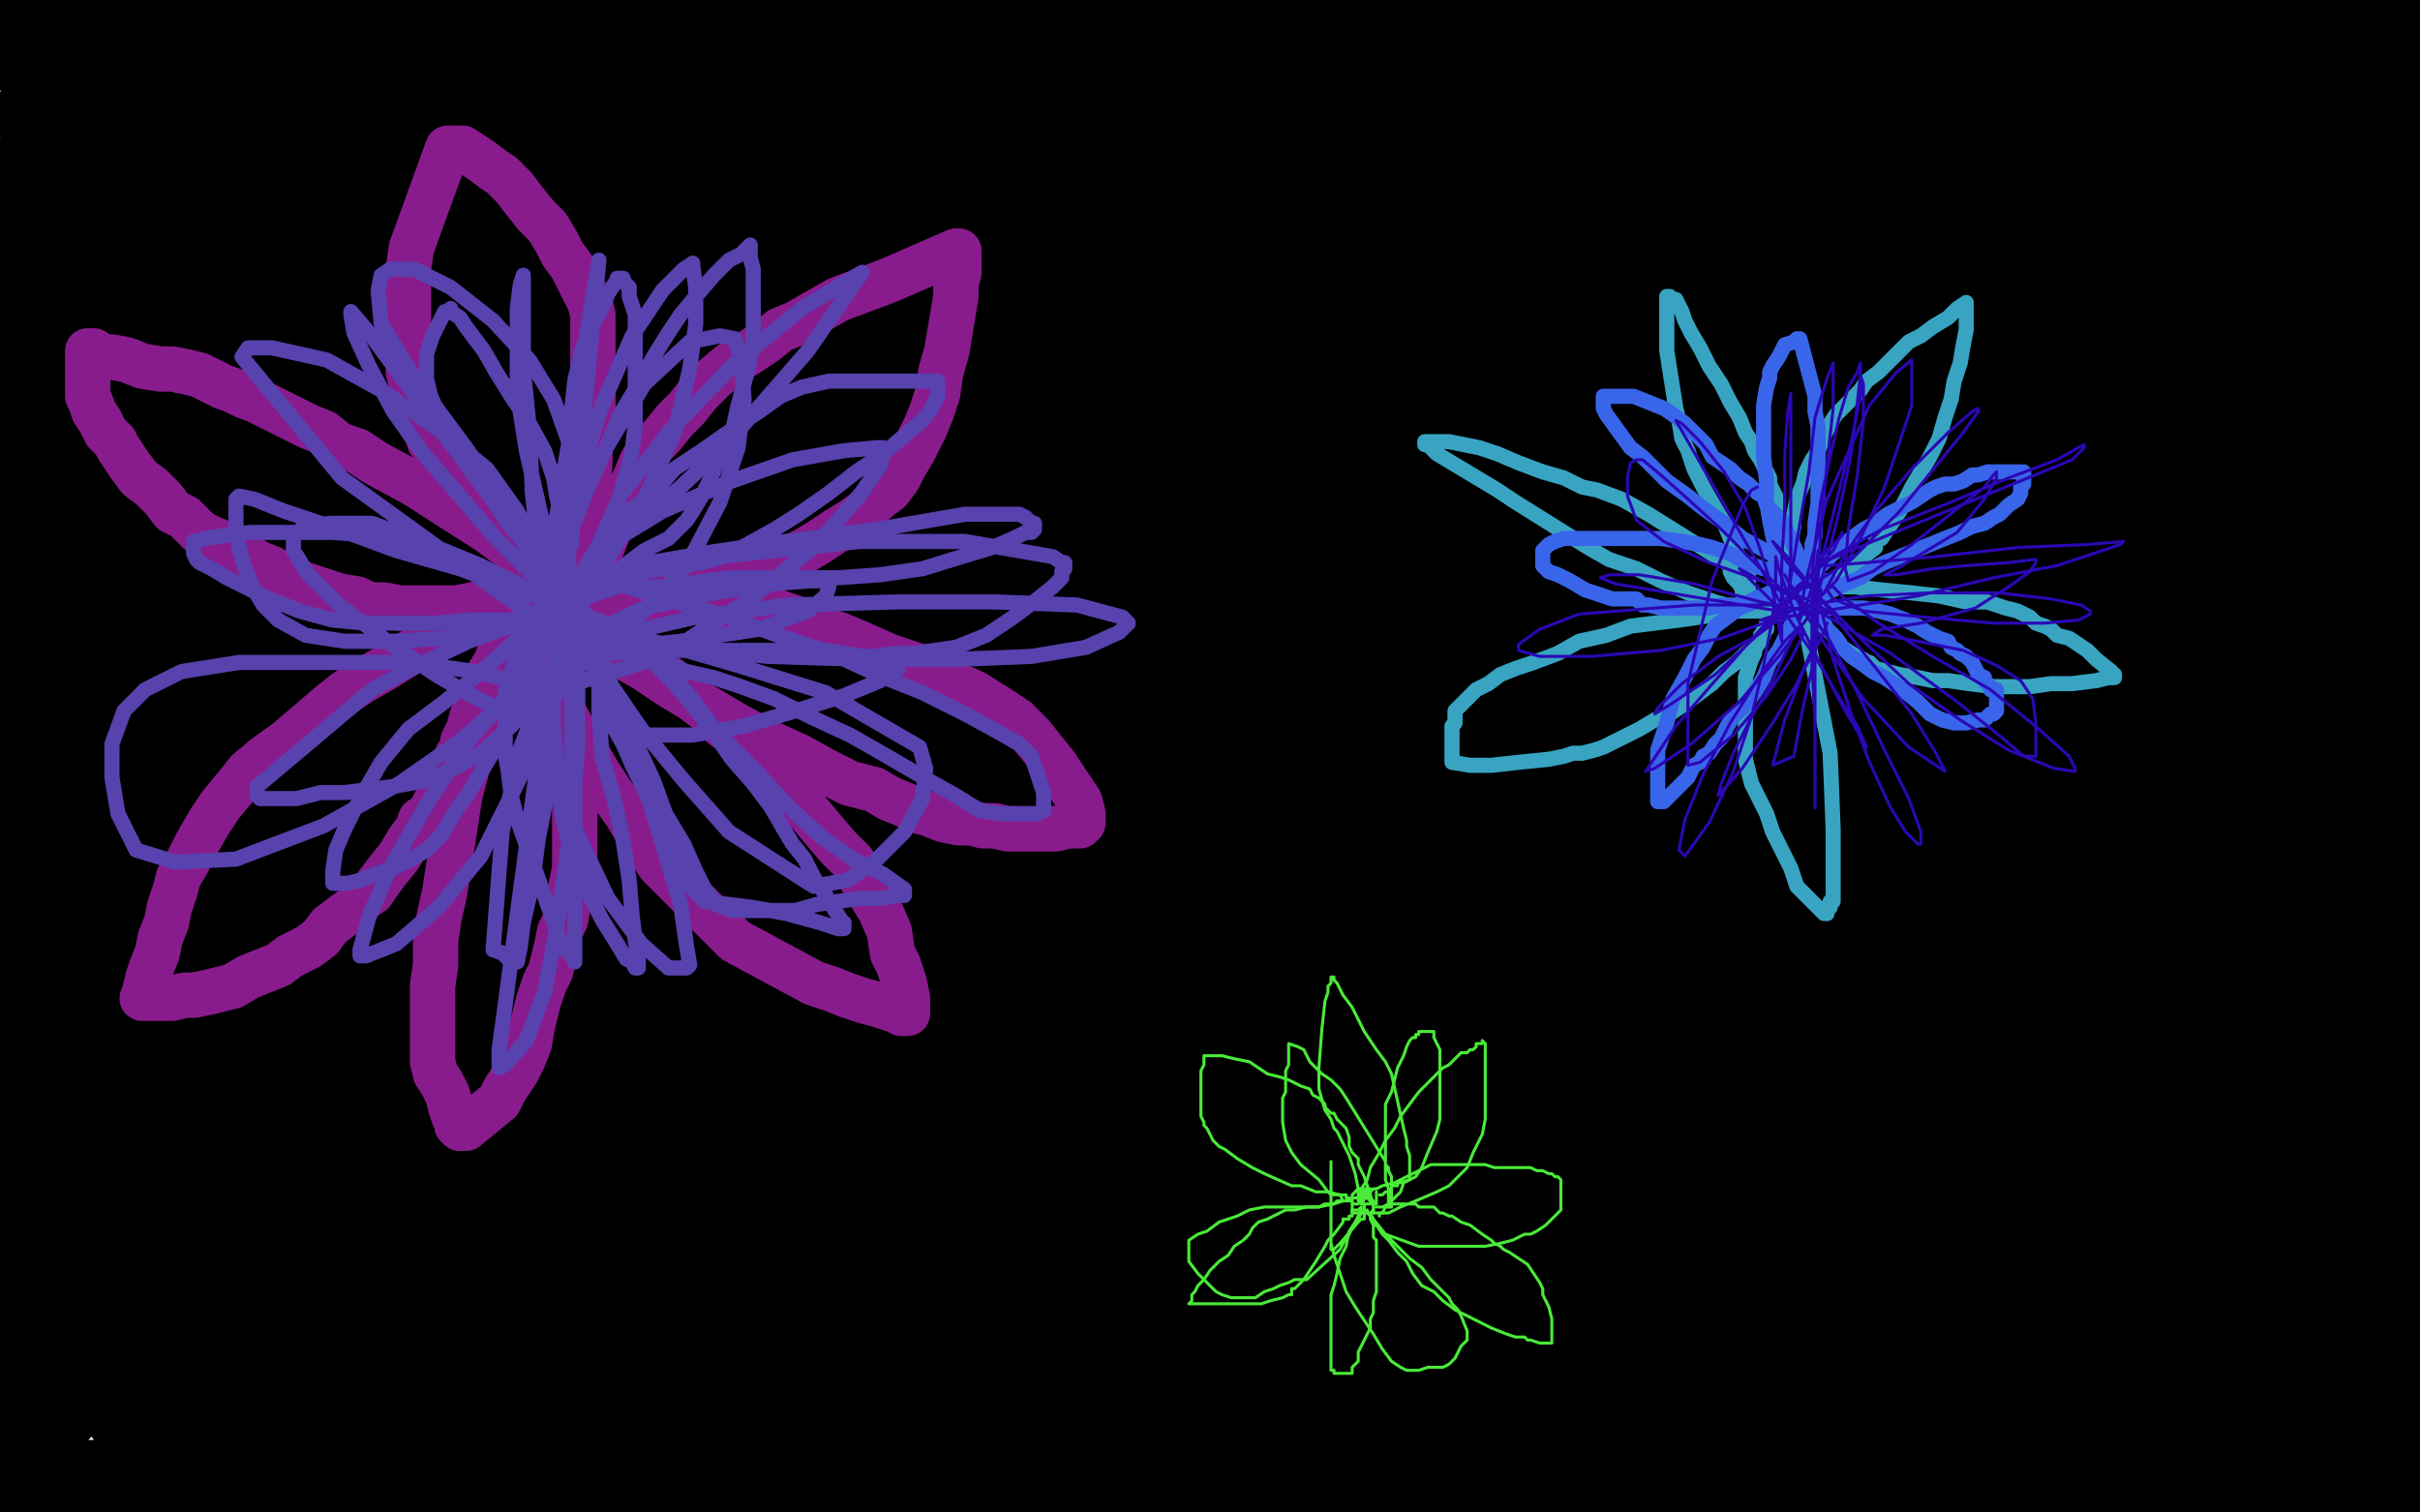<?xml version="1.0" standalone="no"?>
<!DOCTYPE svg PUBLIC "-//W3C//DTD SVG 1.1//EN"
"http://www.w3.org/Graphics/SVG/1.1/DTD/svg11.dtd">

<svg width="800" height="500" version="1.1" xmlns="http://www.w3.org/2000/svg" xmlns:xlink="http://www.w3.org/1999/xlink" style="stroke-antialiasing: false"><desc>This SVG has been created on https://colorillo.com/</desc><rect x='0' y='0' width='800' height='500' style='fill: rgb(255,255,255); stroke-width:0' /><polyline points="13,38 23,30 23,30 40,21 40,21 60,12 60,12 79,3 79,3 82,7 48,30 29,43 13,54 5,62 7,63 19,55 39,45 62,34 78,25 80,21 71,22 46,28 15,38 22,66 70,53 111,36 140,15 51,10 60,2 60,1 3,3 1,15 28,13 43,9 53,5 55,3 55,2 53,2 44,2 31,3 16,5 23,20 44,20 63,19 75,14 77,12 77,11 71,11 59,15 52,20 51,24 62,27 91,27 141,24 193,18 222,11 235,5 235,3 231,1 211,0 185,2 158,5 133,10 120,15 118,18 121,19 142,19 172,19 209,16 247,13 280,11 288,9 286,9 268,7 233,6 193,6 160,8 136,13 131,16 132,17 146,20 182,21 234,22 291,22 340,22 368,23 374,23 368,23 339,23 287,22 219,21 175,23 157,26 156,28 167,30 216,30 287,29 403,25 432,21 217,16 354,14 382,12 389,10 387,8 371,4 332,1 220,3 215,9 215,11 221,15 295,16 343,16 371,16 340,16 270,19 174,29 82,50 40,69 27,81 25,87 29,90 45,90 76,83 114,68 155,52 188,36 145,28 102,41 67,59 46,75 38,88 38,96 46,100 70,99 107,93 147,78 165,62 168,49 159,39 132,35 97,34 56,43 22,59 0,75 3,117 19,114 42,101 78,75 82,64 80,59 68,57 47,57 21,68 0,80 5,114 34,110 75,98 117,83 169,57 182,47 179,45 163,49 127,61 91,81 73,97 69,108 73,112 91,112 134,102 187,84 241,62 277,42 296,28 301,21 271,30 193,68 225,87 322,30 292,30 254,37 206,53 175,67 163,81 163,92 179,100 210,103 258,103 322,85 354,67 364,53 362,42 345,33 313,30 274,30 232,38 204,51 195,64 198,75 219,83 262,85 322,78 377,62 409,48 423,38 425,31 421,27 403,25 367,25 313,31 256,43 221,55 212,64 393,43 428,27 442,17 444,11 441,8 423,6 382,7 331,11 304,19 296,26 299,30 319,32 352,31 391,24 430,15 456,7 464,2 462,1 444,1 410,5 377,10 354,17 348,23 353,27 377,30 427,32 494,28 561,20 610,14 639,8 638,2 621,1 578,1 521,5 466,16 432,30 418,40 417,47 422,51 440,55 476,55 541,51 611,43 650,36 660,30 659,27 637,24 582,21 506,21 448,27 416,35 408,41 409,45 432,47 479,47 543,45 611,39 665,35 706,28 702,28 613,28 521,36 532,41 625,39 701,24 713,15 709,13 691,10 657,10 615,13 592,21 586,29 588,35 607,40 647,42 699,40 747,32 779,21 794,12 799,6 790,7 768,11 736,17 709,31 720,32 742,31 767,26 786,18 795,12 796,9 794,7 787,7 776,11 761,19 743,29 729,42 766,56 784,42 788,27 783,15 768,6 746,2 724,4 705,11 693,22 689,32 691,40 697,46 709,47 724,43 740,31 755,18 764,6 669,8 643,32 645,41 656,47 673,50 695,49 720,43 745,35 765,26 775,18 777,14 777,13 772,13 760,17 745,28 734,46 730,65 729,85 731,103 735,116 739,121 742,121 748,113 756,99 761,81 765,62 767,49 767,44 767,45 767,53 767,87 770,143 773,190 773,193 778,91 778,43 778,45 778,57 778,80 780,113 784,146 789,179 792,202 794,212 794,211 796,197 796,170 795,136 795,103 795,74 795,54 795,43 794,48 792,58 790,81 789,112 789,147 789,180 789,207 789,218 789,215 789,194 789,163 789,132 788,104 786,87 785,182 782,228 780,273 780,307 780,328 782,334 783,333 785,319 788,292 789,262 790,236 792,216 794,205 794,203 794,205 793,220 790,248 786,279 783,310 781,337 781,352 783,346 788,322 793,294 798,262 798,273 795,306 792,343 792,397 792,406 793,401 794,378 792,348 789,321 787,308 787,305 786,306 785,320 784,347 783,378 783,408 784,430 787,445 789,453 789,455 789,454 789,453 785,483 776,490 773,491 799,478 796,479 790,482 779,485 765,488 747,489 730,490 719,492 722,491 739,486 760,482 778,478 788,475 790,475 790,476 790,477 790,478 792,480 793,480 794,480 794,479 796,475 798,378 795,395 791,411 784,428 784,424 785,412 785,394 785,373 783,345 777,316 769,292 766,282 765,283 764,295 762,318 760,350 757,383 754,413 750,441 748,463 748,475 748,472 750,456 754,428 755,385 755,329 756,270 756,219 752,168 747,124 742,93 739,68 739,57 738,61 737,196 747,276 745,223 740,161 732,102 726,58 722,26 720,8 719,3 718,6 718,25 717,58 716,97 714,145 712,185 711,215 711,235 711,242 712,242 714,234 719,206 725,158 725,106 727,73 727,57 728,59 728,75 729,105 731,166 732,243 734,320 737,389 753,492 757,468 759,448 762,433 763,425 764,423 765,423 767,427 771,441 774,461 778,482 788,497 787,466 786,463 786,464 790,470 796,477 795,482 786,482 745,484 723,488 707,491 696,496 695,497 696,497 710,498 732,498 756,497 769,494 771,493 768,491 755,489 742,489 725,490 703,492 677,492 647,492 625,492 607,492 596,492 589,493 583,494 560,494 519,494 489,494 428,491 413,490 401,490 389,489 378,488 367,488 358,488 350,488 344,488 336,488 325,488 311,489 296,489 282,490 268,491 254,493 240,494 224,495 208,496 194,497 180,497 167,497 154,498 141,498 129,498 117,498 105,498 94,496 81,494 67,492 52,491 39,491 30,491 25,491 19,491 3,453 20,416 26,397 30,379 34,362 36,345 36,329 36,316 34,307 33,308 33,318 32,334 32,356 31,379 28,404 26,429 24,448 21,460 19,465 18,463 18,457 22,444 25,428 26,409 26,392 26,382 23,386 15,401 8,423 2,450 0,493 4,458 7,443 10,435 11,431 10,445 9,475 9,496 9,483 9,434 16,366 36,279 45,241 47,215 47,199 47,200 45,208 44,225 41,253 40,288 38,324 37,366 37,368 32,328 25,290 20,251 19,215 19,189 22,175 22,172 22,174 22,180 22,194 26,213 33,231 39,239 40,240 46,238 48,237 46,237 40,236 40,237 38,241 37,245 34,254 31,263 25,275 18,289 11,302 8,312 8,310 10,304 12,295 14,284 16,274 17,265 17,259 17,261 13,274 10,291 5,310 2,326 0,339 0,345 2,335 2,307 2,216 8,190 13,166 17,138 17,141 15,153 11,168 9,186 8,206 7,225 11,198 12,170 12,145 8,130 6,125 4,127 0,137 5,187 28,151 47,132 69,114 91,98 104,88 101,90 86,100 65,113 42,127 14,145 36,136 54,110 50,113 38,124 21,140 6,159 18,193 52,172 102,130 113,112 117,103 116,103 100,114 76,131 44,156 11,194 11,198 50,171 166,81 150,77 124,93 96,114 76,135 62,155 60,162 61,162 73,156 93,143 111,125 126,107 132,94 130,91 117,98 99,112 84,132 74,152 73,167 78,174 93,174 129,163 171,143 202,121 212,103 212,92 208,88 196,88 174,95 84,187 107,182 150,163 188,140 214,122 226,108 226,102 222,99 205,100 174,110 139,127 107,148 86,164 80,174 80,176 89,176 117,169 163,155 202,139 225,128 232,122 220,122 198,128 165,143 125,166 97,185 86,199 85,204 86,204 95,204 111,196 131,185 150,169 163,154 168,141 167,134 158,132 139,133 117,144 96,158 79,177 67,195 62,207 62,211 67,211 82,209 108,198 138,183 164,165 177,149 176,131 162,128 134,129 99,138 59,154 34,171 23,187 155,180 291,130 340,94 195,95 160,115 147,130 146,137 152,140 179,142 222,139 292,122 371,102 431,83 462,70 470,62 471,59 458,58 422,58 368,67 302,86 246,104 217,115 208,121 208,122 220,122 244,122 283,120 346,111 423,100 487,89 513,82 519,77 518,75 500,72 461,70 409,71 343,82 289,91 336,91 397,84 451,79 483,76 492,73 492,72 487,72 461,71 424,73 375,82 340,91 328,98 329,100 345,102 385,102 452,95 521,87 585,79 621,74 636,70 635,67 615,66 580,66 542,70 501,79 472,89 461,96 466,99 493,99 530,97 571,91 602,85 619,79 626,74 625,73 613,73 592,74 563,80 530,87 507,96 500,102 510,102 539,102 574,98 610,92 637,87 650,82 651,81 648,80 634,78 615,78 595,81 571,89 556,99 554,104 577,108 649,96 691,70 691,54 649,47 595,80 606,95 635,97 672,96 706,86 730,74 739,63 738,56 724,50 697,48 671,53 644,66 622,80 609,96 606,107 608,114 619,118 639,118 661,114 684,103 698,92 701,82 701,77 697,74 693,75 682,83 669,98 658,118 649,142 645,168 643,192 648,211 660,220 680,220 705,210 725,194 675,123 652,133 630,149 613,168 609,185 613,195 626,199 653,197 694,184 726,167 744,152 749,136 748,125 742,117 731,114 715,115 692,125 672,142 661,160 660,172 666,178 683,179 705,174 725,162 737,145 741,130 740,113 734,102 726,98 714,100 698,110 681,125 668,143 662,160 662,173 665,182 672,186 682,186 695,182 709,174 716,161 716,149 708,137 691,128 664,124 641,124 620,133 605,145 599,158 599,170 606,179 623,182 643,180 663,171 677,160 680,141 670,135 615,132 574,141 502,200 528,202 682,165 694,155 697,148 694,144 676,140 647,140 609,142 559,153 528,167 516,178 515,182 521,184 544,184 584,178 625,167 653,155 663,146 664,139 653,132 627,130 596,133 559,144 526,159 504,173 495,186 495,192 504,194 528,194 559,188 597,174 627,160 614,125 583,125 545,128 500,141 464,159 443,175 433,187 432,193 436,195 462,194 507,186 561,169 599,153 615,141 617,132 612,125 594,121 561,121 516,126 460,140 405,158 378,174 373,182 374,183 395,182 450,172 522,153 579,137 604,127 608,120 607,117 594,114 566,114 526,118 604,133 614,123 612,118 591,114 556,114 500,119 430,135 373,155 343,171 332,183 331,187 334,188 353,186 391,177 437,162 463,149 474,139 474,133 466,130 443,129 406,132 355,143 292,162 219,195 210,205 290,191 358,169 436,138 423,134 351,142 251,168 228,179 221,185 223,185 239,185 284,181 353,168 430,151 488,137 511,126 515,119 511,114 493,110 456,110 403,115 344,129 302,141 281,152 277,157 278,159 299,158 359,151 432,134 487,118 510,108 512,102 504,99 481,99 447,104 400,115 341,133 290,149 256,161 237,169 229,175 229,177 234,177 253,177 304,168 283,170 253,177 209,188 161,203 132,218 122,229 122,232 127,233 146,232 181,223 227,209 268,195 290,188 297,186 291,187 271,191 230,202 166,222 104,242 68,255 59,262 60,264 77,264 129,251 194,228 234,213 255,201 260,195 258,194 249,196 241,202 235,207 233,209 233,210 233,212 232,213 232,214 231,214 231,212 230,213 227,214 225,214 221,215 214,216 204,217 191,218 174,218 150,216 120,215 96,217 77,224 64,235 58,247 58,254 60,259 67,263 75,263 83,263 91,261 99,255 105,249 108,243 109,237 108,238 101,245 90,257 78,271 70,284 67,292 90,246 87,237 79,232 72,232 62,239 50,253 39,269 34,284 34,300 42,313 58,320 77,322 96,319 115,311 133,298" style="fill: none; stroke: #000000; stroke-width: 30; stroke-linejoin: round; stroke-linecap: round; stroke-antialiasing: false; stroke-antialias: 0; opacity: 1.0"/>
<polyline points="147,281 155,265 157,250 153,238 142,230 124,227 100,229 68,241 38,257 19,272 11,286 13,296 32,302 72,305 131,302 196,289 245,275 268,261 272,249 261,240 237,236 206,236 170,244 123,257 82,275 55,290 41,302 39,308 40,309 55,309 86,305 134,293 191,277 226,264 244,255 247,248 245,245 228,243 199,244 163,251 112,267 71,284 53,297 52,302 63,305 95,305 150,296 282,256 339,219 164,246 88,279 129,288 189,282 267,265 336,246 379,230 390,221 389,218 374,216 345,218 305,226 252,240 202,256 172,270 164,277 165,278 186,277 240,268 298,249 337,231 349,220 350,213 339,208 316,206 144,274 347,233 410,194 384,202 341,214 292,227 267,237 264,243 271,247 307,248 366,245 432,236 496,225 532,218 547,214 546,214 534,214 505,214 449,219 384,229 347,236 336,242 340,243 365,245 413,244 485,238 554,229 602,221 624,215 624,214 605,214 566,216 508,223 456,229 430,236 428,238 440,240 472,240 534,238 595,232 640,226 654,222 655,220 651,219 631,218 592,217 534,217 460,217 391,218 362,220 364,223 397,223 461,220 521,215 562,211 578,207 578,206 565,202 528,199 456,196 291,213 581,252 745,243 718,244 663,248 597,257 549,265 527,271 522,274 526,274 544,274 580,270 623,265 666,260 697,254 707,249 695,247 664,247 597,249 507,256 426,265 376,273 363,278 367,279 400,279 482,279 579,279 661,278 708,278 722,278 721,278 713,278 362,289 295,292 269,294 271,294 311,293 400,293 496,294 583,296 637,297 653,297 650,297 634,297 593,297 511,295 416,294 332,294 304,294 308,294 345,292 420,288 507,285 593,281 651,279 674,275 669,274 647,274 601,274 519,276 427,278 368,281 355,285 359,285 402,285 481,282 560,275 616,267 634,260 634,257 628,254 620,253 617,253 617,252 618,249 622,244 629,238 639,234 652,232 667,232 683,235 696,241 706,247 715,254 727,261 738,268 747,273 752,280 752,281 751,280 742,264 721,238 689,214 674,206 664,204 663,205 663,208 665,210 668,211 674,211 681,206 688,196 693,184 696,170 696,156 693,141 690,127 689,113 689,101 689,91 689,84 689,80 689,78 690,75 691,75 691,74 690,74 673,74 640,77 596,80 539,84 473,89 413,95 340,116 353,122 381,122 434,122 506,117 572,113 608,110 607,110 589,111 550,117 503,125 429,144 364,168 320,190 300,209 290,227 290,242 295,257 314,272 352,284 412,294 478,296 523,297 516,298 493,300 454,303 399,306 334,313 276,320 240,324 225,327 225,328 228,328 251,326 296,323 360,316 418,310 456,304 472,297 474,293 469,287 442,281 386,276 311,273 232,273 168,274 148,276 151,277 175,277 233,276 314,273 402,269 470,265 498,261 498,260 450,259 153,296 127,309 413,282 398,281 365,281 306,283 233,291 161,304 116,314 96,321 100,323 122,323 175,319 243,312 310,306 343,303 351,300 93,326 75,334 85,336 117,336 171,333 240,327 308,318 258,320 186,324 119,330 88,335 90,338 114,338 188,337 278,331 379,327 482,322 562,318 603,314 612,312 608,312 576,311 509,312 417,316 323,320 243,326 203,333 193,335 199,335 243,334 331,332 433,327 520,325 569,323 582,322 581,322 563,320 532,319 479,319 405,323 322,331 265,335 243,341 247,342 276,342 338,337 418,330 499,321 569,314 602,309 615,306 613,305 593,306 555,311 510,321 487,332 483,338 485,339 502,336 533,325 572,306 614,287 648,273 668,265 679,263 671,300 667,343 672,360 695,368 738,319 737,293 705,259 690,257 676,263 662,280 648,307 636,345 630,382 630,414 638,436 655,448 679,449 702,441 717,422 724,401 723,375 716,350 708,330 700,318 695,313 693,312 689,314 682,326 674,345 668,371 665,400 665,425 671,441 679,446 689,446 700,436 713,342 707,317 701,302 698,299 696,299 692,308 688,327 684,355 683,389 684,425 691,451 701,460 711,461 727,448 738,426 746,404 750,385 754,370 754,371 750,382 740,396 723,414 698,430 658,448 611,459 575,466 547,470 534,472 540,472 567,470 606,468 658,468 715,466 762,466 793,464 791,457 758,455 713,453 597,455 557,458 534,460 528,460 534,460 569,462 618,466 670,468 710,470 734,471 738,470 723,466 687,463 636,459 561,457 484,457 348,468 339,470 362,470 409,470 634,447 624,447 604,448 575,452 538,455 489,456 444,457 412,458 392,459 387,459 392,460 416,462 456,466 519,471 580,476 619,478 636,480 634,480 616,479 584,476 544,476 501,476 459,476 426,475 403,473 388,472 383,471 387,471 410,471 446,471 567,463 529,456 482,452 420,451 347,450 278,452 231,454 201,457 182,458 187,458 215,458 268,458 339,458 425,462 491,467 520,470 526,471 521,471 500,471 461,471 392,470 309,468 225,465 178,465 150,465 139,465 141,465 153,465 179,465 236,465 307,468 353,470 371,470 369,470 348,470 314,467 256,465 186,463 124,462 83,462 59,462 51,465 54,466 71,467 99,467 136,465 178,465 210,465 226,465 224,466 210,467 182,467 143,467 100,467 43,467 265,494 295,498 306,499 302,497 281,492 253,486 221,484 184,480 154,479 130,476 112,473 98,470 88,467 81,466 76,466 78,466 92,466 119,467 156,467 180,464 185,461 185,459 178,456 157,452 126,450 91,449 57,448 30,446 20,444 20,440 26,427 38,407 78,326 78,328 76,340 72,356 64,381 57,410 55,434 54,448 54,443 56,427 59,400 59,368 57,332 54,299 52,275 52,264 52,266 51,281 49,304 46,337 46,372 46,406 49,429 53,437 55,437 62,426 69,408 74,382 81,352 85,323 88,301 90,292 90,299 88,315 83,340 79,373 76,406 73,437 72,461 72,471 75,468 81,454 86,434 92,404 99,372 104,340 106,317 107,309 107,311 105,327 103,350 99,380 96,412 94,441 95,458 96,462 102,449 106,428 116,370 122,321 124,313 120,340 112,433 112,461 115,476 117,477 118,474 124,457 128,430 131,399 133,369 135,347 136,337 136,341 136,355 137,376 137,402 135,433 134,462 135,478 136,476 140,460 142,437 145,410 149,382 151,358 153,342 154,337 154,342 154,362 153,393 152,427 151,453 159,453 167,400 170,371 173,342 174,325 174,329 174,343 174,364 170,394 168,428 167,459 167,483 170,494 171,494 175,484 179,463 184,433 188,399 192,366 194,340 194,325 193,326 183,339 168,357 145,379 113,406 83,429 63,439 55,442 55,437 58,421 58,400 58,373 58,350 57,332 57,322 55,320 49,328 40,344 27,364 15,387 5,407 3,412 7,395 13,355 13,341 13,335 12,338 8,348 3,361 16,358 69,369 138,376 161,375 177,369 186,361 190,352 192,346 192,348 188,358 182,371 175,389 171,409 171,424 174,431 176,431 180,423 187,410 193,392 201,370 207,347 214,327 220,311 223,306 223,309 205,428 204,444 204,449 205,444 211,428 217,406 227,373 241,334 249,307 254,291 255,294 255,306 254,326 250,354 246,386 243,419 242,443 242,451 243,450 249,436 257,418 264,390 273,357 281,324 289,294 293,275 295,267 295,272 293,294 288,326 283,359 277,390 273,412 271,419 271,413 268,395 261,372 250,352 243,342 240,340 238,343 232,355 227,372 220,394 217,416 216,431 216,438 217,437 223,427 230,410 238,394 247,377 253,368 253,371 251,381 249,396 247,455 259,449 318,310 315,327 312,349 307,375 301,404 299,427 298,440 298,438 302,424 305,402 309,373 313,341 315,313 316,294 316,287 316,290 316,302 315,323 312,351 310,382 306,411 305,432 304,440 304,437 302,420 295,399 289,382 286,378 284,380 281,390 279,405 278,421 281,455 285,445 289,428 295,411 299,393 303,375 307,358 311,345 311,343 311,347 311,363 311,387 312,408 315,422 317,424 319,422 325,409 330,389 334,367 336,342 339,322 342,306 345,298 345,302 345,323 343,354 342,384 341,411 344,426 348,423 354,407 358,381 362,352 363,320 364,296 365,282 366,287 366,305 364,330 360,362 356,394 353,424 352,441 352,435 352,414 349,386 344,356 337,333 334,321 333,322 331,336 325,385 320,414 318,449 337,394 342,349 344,349 344,371 344,399 347,421 351,429 354,429 360,420 367,403 370,383 374,362 376,342 378,326 379,319 379,321 379,336 377,362 374,390 372,416 372,434 373,439 374,439 377,428 381,409 383,383 387,352 388,326 390,310 390,313 390,327 389,348 386,378 384,410 385,467 396,415 399,381 401,350 401,331 401,324 401,325 401,333 401,350 401,376 401,405 401,430 401,444 403,439 407,425 411,402 415,374 420,348 424,326 426,316 426,319 426,338 425,365 425,394 426,417 428,427 429,427 433,415 435,398 435,377 437,350 437,328 439,312 440,314 440,328 440,351 440,378 440,411 440,437 444,452 448,449 453,434 457,408 461,380 465,353 469,333 472,323 472,325 472,341 470,366 468,396 467,425 467,448 469,457 474,429 479,374 481,339 483,369 484,421 486,443 490,455 491,455 495,443 501,425 504,402 508,377 509,352 512,334 513,326 513,330 513,345 513,368 510,394 508,421 508,436 510,433 515,418 519,396 523,372 526,347 528,332 529,337 529,353 529,374 527,401 526,425 526,445 527,455 538,389 542,365 544,348 546,339 546,341 546,355 545,378 543,407 543,436 545,455 546,457 548,454 552,439 555,416 558,389 558,362 558,341 557,329 557,334 557,348 558,367 560,390 564,411 570,429 574,437 577,435 581,422 586,403 592,378 596,356 600,337 602,329 602,331 602,343 602,361 602,383 602,409 602,432 601,447 600,451 600,449 600,437 601,418 601,393 602,366 601,342 597,325 595,321 594,321 589,331 583,351 576,378 572,403 570,426 570,435 572,430 580,369 588,411 595,432 600,421 605,401 610,378 615,353 617,331 618,316 618,312 618,315 618,327 618,347 617,371 616,402 616,427 616,442 618,438 620,424 622,403 624,379 628,355 630,335 632,323 633,325 633,335 630,353 626,380 622,411 620,442 634,429 640,403 644,377 647,354 650,339 651,333 651,335 651,347 649,367 648,392 648,414 648,429 648,434 648,430 650,415 653,393 657,370 661,348 666,328 671,312 677,303 684,296 695,289 708,278 721,266 730,254 735,246 735,241 735,242 729,253 721,271 712,293 706,310 704,319 704,318 708,310 712,299 718,283 721,271 722,261 722,263 718,273 716,287 713,305 713,324 713,338 713,343 713,340 713,330 712,316 705,293 701,286" style="fill: none; stroke: #000000; stroke-width: 30; stroke-linejoin: round; stroke-linecap: round; stroke-antialiasing: false; stroke-antialias: 0; opacity: 1.0"/>
<polyline points="387,173 387,172 387,172 387,171 387,171 388,167 388,167 389,162 389,162 391,159 391,159 392,157 394,154 395,151 396,148 397,147 398,146 398,145 399,144 399,143 401,141 403,138 405,135 407,133 409,130 411,128 413,126 415,124 417,122 419,120 420,119 421,119 423,117 425,115 428,112 431,110 433,109 434,109 434,107 436,107 436,106 443,104 447,103 451,101 455,100 457,99 458,98 459,98 461,98 463,97 464,97" style="fill: none; stroke: #000000; stroke-width: 1; stroke-linejoin: round; stroke-linecap: round; stroke-antialiasing: false; stroke-antialias: 0; opacity: 1.0"/>
<polyline points="393,193 393,192 393,192 395,192 395,192 395,191 395,191 396,186 396,186 398,179 398,179 399,174 401,168 405,156 410,146 415,137 420,127 423,123 426,119 430,114 434,110 437,106 442,100 447,95 452,91 457,88 461,85 464,82 468,79 473,76 478,73 483,71 488,69 492,68 496,67 499,67 503,66 507,66 513,66 518,66 522,66 526,68 530,69 533,71 536,73 537,73 538,74 540,76 548,95 549,102 551,109 552,116 552,123 552,127 553,130 553,131 553,132 553,133 549,137 543,141 535,147 526,153 516,160 502,169 487,177 472,185 456,193 440,202 426,209 412,216 397,221 383,225 371,230 363,234 357,237 353,239 352,240" style="fill: none; stroke: #000000; stroke-width: 5; stroke-linejoin: round; stroke-linecap: round; stroke-antialiasing: false; stroke-antialias: 0; opacity: 1.0"/>
<circle cx="156.5" cy="189.5" r="2" style="fill: #000000; stroke-antialiasing: false; stroke-antialias: 0; opacity: 1.0"/>
<polyline points="153,231 153,229 153,229 155,224 155,224 158,215 158,215 164,204 164,204 173,191 173,191 186,177 186,177 202,162 202,162 220,147 243,132 266,120 293,113 317,111 332,112 342,115 345,120 347,126 348,135 349,150 349,167 348,184 276,255 251,260 222,262 192,262 169,260 155,256 151,254 151,253" style="fill: none; stroke: #000000; stroke-width: 15; stroke-linejoin: round; stroke-linecap: round; stroke-antialiasing: false; stroke-antialias: 0; opacity: 1.0"/>
<polyline points="137,260 138,260 138,260 146,260 146,260 157,260 157,260 182,260 182,260 228,259 228,259 298,256 298,256 384,256 384,256 466,255 527,254 559,251 574,250 577,249" style="fill: none; stroke: #000000; stroke-width: 15; stroke-linejoin: round; stroke-linecap: round; stroke-antialiasing: false; stroke-antialias: 0; opacity: 1.0"/>
<circle cx="629.5" cy="207.5" r="7" style="fill: #000000; stroke-antialiasing: false; stroke-antialias: 0; opacity: 1.0"/>
<polyline points="429,179 428,179 428,179" style="fill: none; stroke: #000000; stroke-width: 15; stroke-linejoin: round; stroke-linecap: round; stroke-antialiasing: false; stroke-antialias: 0; opacity: 1.0"/>
<circle cx="219.5" cy="202.5" r="7" style="fill: #000000; stroke-antialiasing: false; stroke-antialias: 0; opacity: 1.0"/>
<circle cx="155.5" cy="327.5" r="7" style="fill: #000000; stroke-antialiasing: false; stroke-antialias: 0; opacity: 1.0"/>
<polyline points="92,255 96,258 96,258 132,274 132,274 174,288 174,288 233,306 233,306 290,322 290,322 335,334 335,334 365,341 365,341 386,346 396,347" style="fill: none; stroke: #000000; stroke-width: 30; stroke-linejoin: round; stroke-linecap: round; stroke-antialiasing: false; stroke-antialias: 0; opacity: 1.0"/>
<polyline points="185,198 186,198 186,198 188,198 188,198 189,198 189,198" style="fill: none; stroke: #891c8d; stroke-width: 30; stroke-linejoin: round; stroke-linecap: round; stroke-antialiasing: false; stroke-antialias: 0; opacity: 1.0"/>
<polyline points="194,193 195,192 195,192 196,190 196,190 197,186 197,186 199,181 199,181 201,176 201,176 203,171 203,171 205,167 205,167 208,162 210,158 212,153 215,148 219,144 223,139 227,135 231,130 236,125 242,120 247,117 253,113 258,109 263,107 270,103 277,99 285,96 293,93 300,90 316,83 317,83 317,84 317,88 317,90 316,94 316,98 315,104 314,110 313,116 311,123 310,130 308,136 306,141 304,145 302,149 299,154 297,158 294,162 290,165 286,169 282,172 277,175 271,179 266,182 260,185 254,187 249,189 243,190 238,192 233,193 229,194 224,195 219,196 215,196 211,197 207,198 204,199 201,199 199,199 197,199 195,199 193,199 192,199 192,194 192,186 193,176 194,165 195,153 195,147 196,141 196,137 196,131 196,126 196,121 196,115 196,111 196,107 196,104 195,100 193,96 191,92 189,88 186,84 184,80 181,75 177,71 173,66 170,62 166,58 163,56 159,53 156,51 153,49 152,49 151,49 150,49 149,49 148,49 136,82 135,89 135,96 135,102 135,108 135,112 135,116 135,120 135,123 136,127 137,130 137,133 138,137 139,140 141,143 142,146 144,148 146,150 148,153 149,155 152,159 155,161 158,164 160,167 161,168 163,170 164,171 167,174 169,176 170,176 170,177 171,178 173,179 174,181 177,182 178,183 179,184 180,185 177,185 170,182 162,176 137,160 124,153 118,149 112,147 107,143 102,141 96,138 92,136 88,134 84,132 81,131 77,129 74,128 70,126 66,124 62,123 57,122 53,122 47,121 42,119 37,118 34,118 32,118 31,118 31,116 29,116 29,120 29,125 29,128 29,129 29,131 30,133 31,136 33,139 35,143 38,146 39,148 41,151 43,154 46,158 50,161 54,165 57,169 61,171 63,173 66,176 70,178 75,180 79,183 82,184 85,186 90,188 95,191 100,193 106,195 112,197 118,198 122,200 127,200 132,201 136,201 141,201 146,201 151,201 156,200 160,199 163,197 166,195 167,195 167,194 168,194 169,193 167,194 153,206 135,216 127,221 120,225 114,229 109,233 102,239 95,245 88,250 82,255 78,260 73,266 69,272 65,279 62,285 59,290 58,294 56,300 55,305 53,310 52,315 50,320 49,323 48,327 48,329 47,330 48,330 50,330 53,330 57,330 61,329 64,329 69,328 73,327 77,326 82,323 87,321 92,319 96,316 100,314 102,313 106,310 109,306 113,303 117,300 120,297 123,295 125,292 128,288 132,283 135,278 138,274 139,271 142,269 144,265 146,262 148,258 150,253 151,250 153,247 153,245 155,241 156,237 158,234 160,229 161,226 162,222 164,219 165,216 167,213 167,210 168,209 168,208 168,207 168,208 167,214 163,227 157,244 152,263 147,295 145,304 144,311 144,319 143,326 143,333 143,338 143,344 143,348 143,351 144,355 146,358 148,362 149,366 150,369 151,370 151,371 151,372 152,373 153,373 154,373 165,364 167,360 169,357 171,354 173,350 175,345 176,339 178,331 180,325 182,321 183,317 184,313 185,308 187,304 188,298 189,292 190,287 190,283 190,278 190,273 190,267 190,261 189,256 189,252 188,248 188,244 187,240 186,236 185,232 184,227 183,224 182,221 181,219 180,217 179,216 178,215 178,217 178,219 180,222 182,228 186,235 190,242 194,249 198,256 202,262 207,269 210,274 214,280 218,286 243,311 269,325 275,327 280,329 283,330 286,331 290,332 293,333 296,334 298,335 300,335 300,334 300,330 299,325 297,319 295,315 294,308 291,301 286,293 282,285 277,280 255,254 250,249 245,244 239,240 234,235 230,232 226,229 222,225 218,222 214,219 209,216 206,214 203,212 201,211 199,210 197,210 196,210 197,211 200,213 206,217 213,221 222,227 232,233 242,239 253,245 264,250 273,255 281,259 289,261 294,264 299,266 303,268 307,269 312,271 317,272 321,272 325,273 329,273 333,274 338,274 342,274 346,274 349,274 353,273 357,273 358,272 358,271 358,269 357,265 353,259 349,253 345,248 341,243 336,238 330,234 322,229 313,225 303,220 294,217 285,213 278,210 272,208 267,206 262,204 256,202 251,201 245,200 241,200 236,200 232,199 228,199 225,199 221,199 220,199 218,199 207,199 205,199 204,199 203,199 202,199" style="fill: none; stroke: #891c8d; stroke-width: 15; stroke-linejoin: round; stroke-linecap: round; stroke-antialiasing: false; stroke-antialias: 0; opacity: 1.0"/>
<circle cx="589.5" cy="198.5" r="7" style="fill: #38a4c2; stroke-antialiasing: false; stroke-antialias: 0; opacity: 1.0"/>
<polyline points="590,195 590,194 590,194 590,189 590,189 591,186 591,186 591,183 591,183 592,179 592,179 593,174 593,174 593,170 593,170 594,165 594,165 596,160 597,156 599,152 601,149 603,144 605,140 607,137 610,134 612,132 615,129 617,126 621,123 624,120 628,116 631,113 635,111 639,108 644,105 647,102 650,100 650,101 650,102 650,106 650,109 649,114 648,120 646,126 645,132 643,138 641,145 638,151 635,156 632,161 630,165 628,169 626,172 624,175 622,178 620,179 620,181 611,188 604,193 600,194 599,194 598,194 596,194 597,194 601,194 605,194 613,194 622,195 632,196 641,197 650,199 657,199 663,201 667,202 671,204 673,206 676,207 678,208 680,210 684,211 687,213 690,215 693,218 698,222 698,223 699,223 699,224 697,224 693,225 685,226 678,226 671,227 665,227 659,227 651,226 644,225 639,225 634,224 628,223 624,222 620,221 618,219 617,219 616,218 614,217 612,216 609,214 607,211 605,209 603,207 602,206 600,206 599,205 598,205 598,203 597,203 596,202 596,203 598,213 605,249 606,274 606,296 606,297 606,298 605,298 605,300 604,300 604,302 603,302 601,300 599,298 597,296 594,293 592,287 589,281 586,275 584,269 581,263 579,259 578,255 577,251 577,231 577,228 577,224 578,221 579,218 580,216 580,215 581,213 582,212 582,211 582,210 583,209 583,208 584,208 584,206 584,207 583,208 583,210 581,213 577,216 574,219 570,222 566,226 562,229 558,232 555,234 552,236 547,238 542,241 538,243 534,245 530,247 527,248 523,249 520,249 517,250 512,251 502,252 493,253 486,253 480,252 480,251 480,250 480,247 480,243 480,240 481,239 481,237 481,235 482,234 485,231 488,228 492,226 496,223 501,221 507,219 515,216 522,212 531,210 539,207 547,206 555,205 562,204 568,203 571,202 573,202 574,202 575,202 576,202 577,202 579,202 580,202 581,202 583,202 582,202 579,202 574,201 567,199 558,196 549,192 541,188 532,185 525,181 517,176 509,171 501,166 495,162 490,159 485,156 480,153 475,150 472,147 471,147 471,146 472,146 474,146 476,146 479,146 484,147 489,148 495,150 502,153 510,156 517,158 523,161 528,162 536,165 545,170 569,185 572,187 572,189 573,191 575,193 576,195 577,195 577,196 578,196 578,194 578,190 576,187 574,182 572,178 570,173 567,168 563,161 560,155 558,149 556,145 555,139 554,135 551,116 551,114 551,112 551,109 551,107 551,104 551,103 551,101 551,100 551,99 551,98 552,98 552,99 554,99 555,101 556,103 557,106 559,110 562,115 565,121 569,127 572,133 575,138 577,143 579,146 580,149 582,152 583,154 584,156 585,158 585,160 586,162 587,164 587,166 587,168 587,171 587,175 587,179 587,184 587,187 587,188 587,190 587,191 587,193 587,194" style="fill: none; stroke: #38a4c2; stroke-width: 5; stroke-linejoin: round; stroke-linecap: round; stroke-antialiasing: false; stroke-antialias: 0; opacity: 1.0"/>
<polyline points="576,196 577,196 577,196 577,197 577,197 578,197 578,197 579,198 579,198 580,198 580,198 581,198 582,198 582,200" style="fill: none; stroke: #38a4c2; stroke-width: 5; stroke-linejoin: round; stroke-linecap: round; stroke-antialiasing: false; stroke-antialias: 0; opacity: 1.0"/>
<polyline points="449,393 448,394 448,394 447,395 447,395 447,396 447,396 447,397 447,397 447,399 447,399 447,400 447,401 448,401 449,401 451,401 452,401 453,401 454,400 454,399 454,398 454,397 452,396 451,396 450,396 448,396 447,396 447,398 448,398 449,398 450,397 450,396 450,395 450,394 450,393 449,393 449,394 449,396 449,397 450,398 452,395 452,394 452,393 452,392 452,393 452,394 452,395 452,396 453,396 453,395 453,394 453,393 452,393 451,393 451,395 450,396 450,397 450,398 451,398 452,398 453,398 453,397 453,396 453,395 451,395 450,395 449,395 449,396 449,397 450,398 451,398 452,398 453,398 454,398 455,398 455,396 455,395 455,394" style="fill: none; stroke: #4aea39; stroke-width: 1; stroke-linejoin: round; stroke-linecap: round; stroke-antialiasing: false; stroke-antialias: 0; opacity: 1.0"/>
<polyline points="450,395 450,394 450,394 450,393 450,393 452,390 452,390 453,386 453,386 456,381 456,381 458,377 458,377 461,373 461,373 463,369 466,365 469,361 472,358 475,355 477,353 479,352 482,349 483,348 485,348 486,347 487,347 488,346 488,345 490,345 490,344 491,345 491,347 491,349 491,353 491,357 491,361 491,365 491,367 491,370 490,375 487,381 485,386 483,388 479,392 475,394 468,397 463,399 461,400 459,401 458,401 457,401 456,401 455,401 454,401 454,400 454,399 454,398 451,389 450,387 449,385 449,383 447,381 446,379 446,378 446,376 445,373 444,372 442,370 441,368 440,368 439,367 438,366 438,365 436,363 434,362 433,360 430,359 426,357 423,356 419,355 416,353 413,351 408,350 404,349 401,349 399,349 398,349 398,350 398,352 397,354 397,357 397,360 397,364 397,367 397,369 398,371 398,372 399,373 400,375 401,377 402,378 403,379 405,380 409,383 414,386 418,388 427,392 430,392 435,394 439,394 440,395 441,395 442,395 443,395 444,395 445,395 445,396 446,396 447,397 446,397 444,397 441,398 436,399 432,399 428,400 425,400 423,401 421,402 419,403 416,404 414,406 413,408 411,410 408,412 406,415 403,417 400,420 398,423 396,425 395,427 394,428 394,430 393,431 394,431 395,431 396,431 398,431 401,431 405,431 409,431 412,431 414,431 415,431 417,431 420,430 424,429 426,428 427,428 427,426 428,426 431,423 435,417 438,412 439,410 441,408 444,404 444,403 446,403 446,402 447,402 447,401 447,400 449,400 450,399 450,400 449,402 448,404 446,407 445,412 443,416 442,421 441,425 440,428 440,429 440,441 440,447 440,449 440,451 440,452 440,453 441,453 441,454 442,454 443,454 444,454 446,454 447,454 447,452 448,451 449,450 449,449 449,447 450,445 451,443 452,441 453,439 453,436 454,434 454,432 454,430 455,427 455,425 455,423 455,421 455,420 455,418 455,416 455,413 455,412 455,411 455,410 454,409 454,408 454,407 454,405 454,404 454,403 453,402 453,403 454,405 455,405 457,408 459,410 462,414 465,417 467,421 470,425 474,427 477,430 481,433 485,435 489,437 493,439 498,441 501,442 502,442 503,442 504,442 505,443 506,443 509,444 512,444 513,444 513,440 513,436 512,432 510,428 510,426 509,424 507,421 505,418 502,416 499,414 497,413 496,412 494,411 493,410 490,408 486,405 483,404 480,402 479,402 477,401 476,401 474,399 472,399 471,399 469,399 468,398 466,398 465,398 464,398 463,398 461,398 459,398 457,399 456,399 455,399" style="fill: none; stroke: #4aea39; stroke-width: 1; stroke-linejoin: round; stroke-linecap: round; stroke-antialiasing: false; stroke-antialias: 0; opacity: 1.0"/>
<polyline points="453,397 452,396 452,396 451,396 451,396 451,395 451,395 449,393 449,393 448,388 448,388 446,382 446,382 443,376 442,374 441,373 440,370 438,367 436,360 436,353 437,340 438,331 439,328 439,326 440,325 440,324 440,323 441,323 441,324 442,325 444,329 447,333 449,337 451,341 453,344 455,347 458,351 460,355 464,373 465,377 465,379 466,382 466,384 466,385 466,386 466,388 466,390 464,391 463,394 461,396 460,397 459,399 458,399 457,401 456,401 456,402" style="fill: none; stroke: #4aea39; stroke-width: 1; stroke-linejoin: round; stroke-linecap: round; stroke-antialiasing: false; stroke-antialias: 0; opacity: 1.0"/>
<polyline points="450,397 450,396 450,396 451,395 451,395 453,394 453,394 454,393 454,393 455,393 455,393 457,392 457,392 461,391 461,391 465,389 469,387 473,385 476,385 479,385 481,385 484,385 486,385 491,385 494,386 498,386 503,386 506,386 508,387 510,387 512,388 513,388 514,389 515,389 516,390 516,391 516,392 516,393 516,397 516,400 513,403 511,405 508,407 506,408 504,408 500,410 496,411 491,412 487,412 482,412 477,412 469,412 458,408 454,403 453,402 452,401 452,400 452,401 453,401 455,405 457,407 459,409 463,413 466,416 470,419 473,423 476,426 478,428 479,429 480,431 482,433 483,435 485,440 485,441 485,442 485,443 483,445 482,447 481,449 480,450 479,451 477,452 476,452 474,452 472,452 469,453 467,453 465,453 463,452 460,450 457,446 454,441 452,438 450,435 448,432 445,427 443,421 441,415 440,411 440,407 440,403 440,399 440,395 440,391 440,388 440,386 440,385 440,384 440,385 440,386 440,387 440,390 440,394 440,398 440,403 440,407 440,408 440,410 440,411 440,412 440,413 441,413 443,411 449,404 450,403 451,403 451,401 451,400 451,398 451,399 451,400 450,401 449,403 447,406 446,408 444,411 443,413 432,423 431,423 430,423 428,423 426,424 423,425 421,426 418,427 415,429 412,429 410,429 407,429 404,428 402,427 400,425 398,423 396,421 393,417 393,414 393,412 393,411 393,410 396,408 399,407 403,404 409,402 413,400 418,399 423,399 428,399 430,399 432,399 433,399 435,399 436,399 438,398 441,398 442,397 443,397 444,397 443,395 439,394 436,390 430,385 427,381 425,377 424,371 424,370 424,369 424,367 424,365 424,363 425,361 425,359 425,356 425,354 426,352 426,351 426,350 426,348 426,347 426,346 426,345 429,346 431,347 433,351 435,353 437,355 440,357 443,360 445,363 458,384 458,385 459,386 459,387 460,389 460,392 460,394 460,395 460,397 460,398 460,399 459,399 459,398 459,397 459,395 459,393 458,390 458,386 458,381 458,376 458,370 458,365 460,361 461,357 462,353 464,349 465,346 466,344 467,343 468,343 468,342 469,342 469,341 471,341 472,341 473,341 474,341 474,342 474,343 476,347 476,349 476,353 476,356 476,363 476,370 475,374 472,381 470,386 468,389 466,390 463,391 462,391 462,392 460,392 460,393 459,393 459,394 458,394 457,395 456,395" style="fill: none; stroke: #4aea39; stroke-width: 1; stroke-linejoin: round; stroke-linecap: round; stroke-antialiasing: false; stroke-antialias: 0; opacity: 1.0"/>
<polyline points="589,198 589,197 589,197 589,193 589,193 588,187 588,187 587,181 587,181 586,177 586,177 585,172 585,172 584,166 584,166 584,159 583,151 583,145 583,141 583,138 583,135 583,134 584,128 585,125 585,123 586,121 588,118 590,114 593,113 594,112 595,112 600,131 600,136 601,141 601,145 601,151 601,158 601,166 600,173 600,177 599,180 599,182 599,185 599,187 599,189 599,190 599,191 598,191 598,193 598,194 597,195 597,196 596,195 596,194 597,193 599,190 602,187 607,182 612,178 616,175 620,173 624,170 628,168 632,166 635,164 638,162 640,161 643,160 646,160 649,159 652,157 654,157 657,156 661,156 664,156 666,156 668,156 669,156 669,157 669,158 669,159 669,160 668,161 668,163 667,165 664,167 661,170 659,171 656,173 652,174 648,176 643,178 638,180 633,182 628,184 623,186 619,188 615,191 610,193 606,195 595,200 594,200 592,201 591,201 590,201 589,201 590,201 591,201 593,201 597,201 603,201 610,201 616,201 621,202 625,203 630,205 634,207 637,209 641,211 644,212 645,214 647,215 648,216 650,217 652,219 653,221 654,223 656,224 656,225 658,227 658,228 660,228 660,230 660,231 660,232 660,234 660,235 659,236 658,236 656,238 654,238 650,239 646,239 642,238 638,236 634,232 629,228 623,224 619,222 615,219 612,217 609,214 607,211 604,208 603,206 603,205 601,204 599,202 598,201 597,199 596,199 596,198 594,199 594,201 593,204 592,207 590,211 588,215 585,219 583,224 580,229 577,233 573,237 571,240 569,244 567,246 565,249 563,250 562,252 560,253 559,255 558,257 557,258 553,262 550,265 548,265 548,263 548,261 548,259 548,257 548,255 548,248 551,239 553,231 557,224 560,218 563,214 565,210 567,207 571,204 575,201 580,199 583,197 585,196 587,195 590,194 593,193 596,192 598,192 600,192 593,194 589,195 586,197 582,197 578,199 574,200 569,200 565,201 561,201 559,201 557,201 555,201 552,201 549,201 545,200 543,200 541,198 539,198 538,198 537,198 533,198 530,197 527,196 524,195 519,192 515,190 512,189 511,188 510,187 510,186 510,185 510,184 510,182 512,180 514,179 517,178 521,178 526,178 533,178 541,178 549,178 556,179 562,180 566,181 572,183 577,186 583,188 588,189 594,190 599,191 602,192 604,192 605,192 604,193 600,191 593,187 576,178 570,173 563,168 558,164 551,159 547,155 543,151 539,148 531,137 530,135 530,133 530,132 530,131 531,131 532,131 536,131 540,131 545,133 550,135 553,137 557,140 561,144 564,147 566,151 569,153 572,155 575,158 578,160 581,163 583,164 584,167 586,169 589,172 590,174 596,187 598,190 598,191" style="fill: none; stroke: #3965ea; stroke-width: 5; stroke-linejoin: round; stroke-linecap: round; stroke-antialiasing: false; stroke-antialias: 0; opacity: 1.0"/>
<polyline points="185,193 185,192 185,192 185,189 185,189 186,185 186,185 187,180 187,180 190,172 190,172 194,162 194,162 200,149 200,149 205,137 211,127 216,118 221,110 225,104 230,98 236,91 241,86 245,84 247,82 248,81 248,83 248,85 249,89 249,95 249,103 249,113 247,123 244,134 242,143 238,151 235,158 232,164 229,169 227,172 224,175 221,178 217,180 213,182 209,185 205,188 202,190 199,191 197,192 196,192 197,192 199,190 225,186 238,184 284,179 303,179 319,179 348,184 351,186 352,186 352,187 352,188 351,189 351,191 348,194 343,198 335,204 326,210 316,214 309,215 302,216 296,216 289,217 280,217 269,217 258,217 248,216 238,216 229,214 219,214 211,214 203,213 194,212 187,211 181,209 178,208 178,207 178,206 179,206 180,205 181,205 182,205 183,204 184,204 186,204 187,204 191,204 192,204 194,204 198,205 203,208 209,213 215,218 221,224 228,232 235,241 242,251 249,259 255,267 259,274 262,279 266,284 269,290 273,296 276,301 278,304 278,305 279,305 279,307 277,307 271,305 260,302 249,300 241,299 233,298 229,294 225,289 221,280 217,269 209,253 206,246 202,239 199,230 195,218 192,209 191,206 191,208 191,214 191,223 191,235 191,247 190,258 190,267 190,275 190,283 190,290 190,298 190,303 190,307 190,309 190,311 190,313 190,315 190,316 190,317 190,318 190,317 186,313 171,271 169,263 168,255 167,249 167,243 167,236 167,229 169,222 171,216 174,212 177,208 178,206 179,206 180,206 180,207 180,211 178,216 176,223 172,232 167,242 161,252 155,262 150,269 146,276 141,281 136,284 130,287 124,289 119,291 115,292 112,292 110,292 110,291 110,290 110,288 111,281 114,274 119,264 126,252 135,241 147,232 158,223 167,215 173,209 177,206 181,205 183,205 185,205 184,205 180,205 174,205 165,205 155,205 144,206 133,206 121,206 110,205 99,202 89,198 81,194 75,191 70,188 66,186 65,185 64,183 64,181 64,180 64,179 65,179 68,178 74,177 83,176 96,176 110,176 123,177 135,180 145,184 156,189 165,193 173,196 189,202 189,201 187,197 184,192 179,185 173,179 167,172 162,163 155,154 150,145 145,137 142,130 141,125 141,122 141,117 143,111 145,107 146,105 147,103 148,103 149,102 149,103 152,105 154,108 157,112 160,116 164,123 169,131 175,140 180,149 183,158 184,164 185,168 185,171 185,174 186,178 186,183 187,185 187,187 187,188 188,188 188,190 188,191 188,192 188,193 188,189 188,173 188,164 188,154 188,144 189,135 190,126 192,117 195,109 199,102 201,97 203,94 204,93 204,92 205,92 206,92 206,93 208,95 208,98 210,104 210,113 210,121 210,131 210,140 209,149 207,157 205,164 203,170 201,175 199,179 197,182 196,185 192,191 192,193 192,192 192,190 195,185 198,180 203,175 209,168 216,163 223,155 232,149 242,142 251,136 258,131 265,128 274,126 285,126 294,126 302,126 308,126 310,126 310,127 310,128 310,129 310,131 308,135 305,139 299,144 292,150 283,156 274,163 264,170 256,175 247,180 239,184 232,186 226,187 220,188 213,189 207,189 204,190 206,189 215,186 232,183 245,181 275,177 290,175 319,170 326,170 330,170 334,170 337,170 339,171 340,172 341,173 342,173 342,175 341,176 339,176 335,178 328,181 318,184 305,188 291,190 277,191 264,191 252,191 242,191 233,192 227,193 223,194 220,194 219,194 218,194 217,194 216,194 212,194 207,193 202,193 200,193 199,193 200,193 204,193 214,196 227,200 241,204 257,210 275,216 290,223 305,229 319,236 330,242 337,246 341,250 342,253 343,256 344,259 345,262 345,265 345,267 345,268 343,269 338,269 331,269 324,268 316,263 307,258 295,251 281,243 268,237 256,231 245,227 236,224 227,222 220,219 215,218 213,217 212,216 212,215 213,215 217,218 222,223 228,230 237,242 249,254 261,267 272,277 282,284 288,287 292,289 299,294 299,295 299,296 297,296 291,297 284,297 277,298 270,299 263,301 255,301 248,301 242,301 237,299 233,294 230,288 226,279 220,269 216,258 210,245 205,233 201,226 200,224 199,221 198,221 198,220 198,219 198,218 198,225 198,235 199,250 203,264 206,278 208,291 209,303 210,311 211,317 211,319 211,320 210,320 209,318 207,317 204,312 199,304 194,294 189,282 186,270 184,257 183,244 183,234 182,228 182,225 182,224 182,223 182,224 182,230 183,238 183,249 181,262 178,277 176,292 173,305 172,313 171,318 170,318 169,318 167,316 166,315 163,314 166,275 169,261 171,250 180,227 185,216 189,209 190,207 191,208 188,213 184,222 178,230 169,240 159,249 150,254 141,258 130,260 122,261 114,262 106,262 98,264 93,264 89,264 87,264 86,264 85,263 85,262 85,261 85,260 123,228 138,220 155,212 171,206 184,200 195,197 201,195 204,194 202,194 198,196 189,199 177,203 163,207 147,211 130,212 114,212 101,210 92,205 87,200 84,195 81,188 79,181 78,173 78,167 78,165 79,164 84,165 94,169 112,175 131,182 152,188 168,194 180,198 189,203 192,205 191,204 185,198 175,189 164,178 152,164 140,150 130,136 122,121 117,110 116,104 116,103 122,110 170,175 181,191 186,202 188,207 185,191 179,171 174,149 171,130 171,114 171,102 172,94 173,91 173,94 173,105 173,122 175,142 176,163 178,181 178,191 179,193 181,187 185,175 192,156 199,134 209,111 219,96 226,89 229,87 229,88 230,95 230,107 228,122 223,143 213,165 199,188 189,203 186,207 205,164 221,143 242,121 265,102 285,90 283,93 276,103 267,116 254,131 240,147 225,161 211,173 200,181 198,184 201,180 219,169 242,159 262,152 279,149 290,148 292,148 292,149 291,154 284,164 270,180 248,198 219,217 190,226 175,228 176,225 187,217 204,210 230,204 261,200 296,199 329,199 356,200 371,204 373,206 370,209 359,214 341,217 316,218 286,218 254,217 224,214 205,211 199,209 198,208 220,213 244,220 273,229 304,247 306,254 305,264 299,275 289,285 280,291 269,293 241,275 226,258 212,241 199,222 192,208 191,201 191,199 193,202 197,212 203,229 211,253 219,279 225,299 227,313 228,319 227,320 221,320 212,312 201,297 191,276 184,252 182,228 184,210 187,200 188,198 188,199 188,211 189,228 189,253 188,279 184,307 180,328 174,344 167,352 165,353 165,347 180,235 185,218 189,211 189,213 186,224 180,240 170,261 159,283 145,300 131,312 121,316 119,316 119,314 122,303 129,287 141,266 154,246 167,231 174,222 174,223 166,233 152,245 132,259 107,273 78,284 58,285 45,281 39,269 37,257 37,246 41,235 48,228 60,222 79,219 106,219 136,219 157,222 169,225 173,227 173,228 173,229 171,232 168,234 164,234 156,230 144,223 128,212 112,200 102,190 97,182 97,177 101,174 109,173 123,173 142,180 159,187 175,195 185,202 190,208 191,212 189,212 178,205 160,192 113,158 80,118 82,115 90,115 108,119 126,129 145,142 161,155 171,169 178,182 181,192 181,196 181,195 177,185 168,168 154,148 137,125 126,107 125,96 126,91 129,89 137,89 149,95 163,106 175,119 183,132 188,146 189,161 189,174 189,180 189,178 198,86 177,213 173,223 173,222 178,203 187,180 198,152 213,127 228,113 238,111 243,112 245,119 246,132 244,148 238,166 227,187 210,205 192,216 182,221 183,220 194,210 213,201 236,196 255,193 268,192 273,192 274,193 274,194 273,197 267,202 251,208 225,212 196,215 180,216 183,216 199,216 219,215 246,215 273,215 291,218 297,220 297,221 291,225 279,230 263,235 246,240 229,243 215,243 210,243" style="fill: none; stroke: #5842ae; stroke-width: 5; stroke-linejoin: round; stroke-linecap: round; stroke-antialiasing: false; stroke-antialias: 0; opacity: 1.0"/>
<polyline points="599,194 599,191 599,191 600,180 600,180 602,165 602,165 605,151 605,151 608,138 608,138 611,128 611,128 614,123 614,123 615,120 615,123 615,131 612,146 607,166 602,186 597,200 595,205 595,203 597,192 604,165 618,134 627,123 632,119 632,120 632,124 632,134 628,146 623,161 615,178 607,192 602,197 603,196 610,183 620,169 632,155 644,143 652,136 654,135 654,136 649,143 640,154 628,169 612,185 598,194 593,195 594,194 606,184 622,175 645,166 664,158 680,152 687,148 689,147 689,148 685,152 602,186 604,187 617,186 640,184 667,181 690,180 702,179 701,180 695,182 680,187 659,191 634,197 609,201 590,204 582,205 585,204 598,200 617,197 638,196 661,196 678,198 688,200 691,202 691,203 687,205 676,206 659,206 636,204 616,202 606,198 604,195 604,194 606,194 610,198 621,206 639,217 658,228 674,241 684,250 686,254 686,255 679,254 664,248 648,238 631,226 615,211 601,197 591,186 586,179 589,182 598,193 609,207 621,222 632,236 640,249 643,255 631,247 616,231 604,214 595,200 590,190 591,192 605,212 614,229 623,248 631,264 635,275 635,279 634,279 630,275 625,267 618,252 612,236 606,218 602,201 599,191 599,194 599,205 599,220 600,238 600,253 600,265 600,267 600,264 600,249 600,229 600,209 600,192 601,182 601,183 601,191 601,202 600,217 596,234 593,250 586,253 590,238 596,222 602,211 604,206 603,209 599,215 594,226 586,239 576,254 568,263 569,259 573,249 579,237 586,225 592,212 599,202 602,197 602,195 601,197 597,205 588,217 575,232 559,246 547,254 544,255 546,252 554,240 567,225 582,208 596,193 606,182 609,176 609,177 604,182 596,194 583,208 567,223 552,233 547,236 548,234 556,226 568,217 581,210 589,204 592,202 590,202 583,206 569,211 549,215 526,217 509,217 502,215 502,213 509,208 522,203 560,200 577,200 589,200 591,201 588,202 534,193 529,191 532,190 542,190 560,193 582,199 598,202 607,203 606,203 597,198 582,192 565,186 550,179 541,172 538,164 538,158 539,153 541,152 543,152 549,157 558,165 569,175 579,185 588,194 591,201 589,200 554,139 556,140 562,146 570,156 577,168 582,182 586,195 588,207 589,212 589,211 589,201 589,186 590,169 590,150 591,136 592,130 592,131 592,139 592,151 592,168 592,186 591,199 590,205 590,203 592,191 595,173 598,156 600,138 604,125 606,120 606,122 606,135 604,153 602,174 601,191 600,198 601,196 604,185 608,169 612,150 614,133 615,124 616,127 616,139 614,157 611,175 610,188 611,192 619,189 632,180 646,169 656,161 659,157 660,156 660,158 656,165 647,176 627,188 623,190 627,190 639,188 650,187 664,186 672,185 673,185 673,186 671,189 664,194 653,201 635,206 622,208 619,210 623,210 634,212 649,215 660,220 668,225 672,231 673,239 673,246 673,250 671,250 669,250 662,244 647,232 625,216 601,202 575,188 582,195 591,204 600,217 607,229 614,240 617,247 616,245 610,235 602,220 593,202 588,188 587,184 587,185 587,193 586,204 583,220 579,237 573,255 565,272 557,283 555,281 557,271 563,256 572,239 582,223 590,212 595,207 596,210 592,218 584,230 573,243 562,252 558,253 558,251 558,239 558,226 562,209 566,192 572,177 576,167 579,162 581,161" style="fill: none; stroke: #2b07b6; stroke-width: 1; stroke-linejoin: round; stroke-linecap: round; stroke-antialiasing: false; stroke-antialias: 0; opacity: 1.0"/>
</svg>
